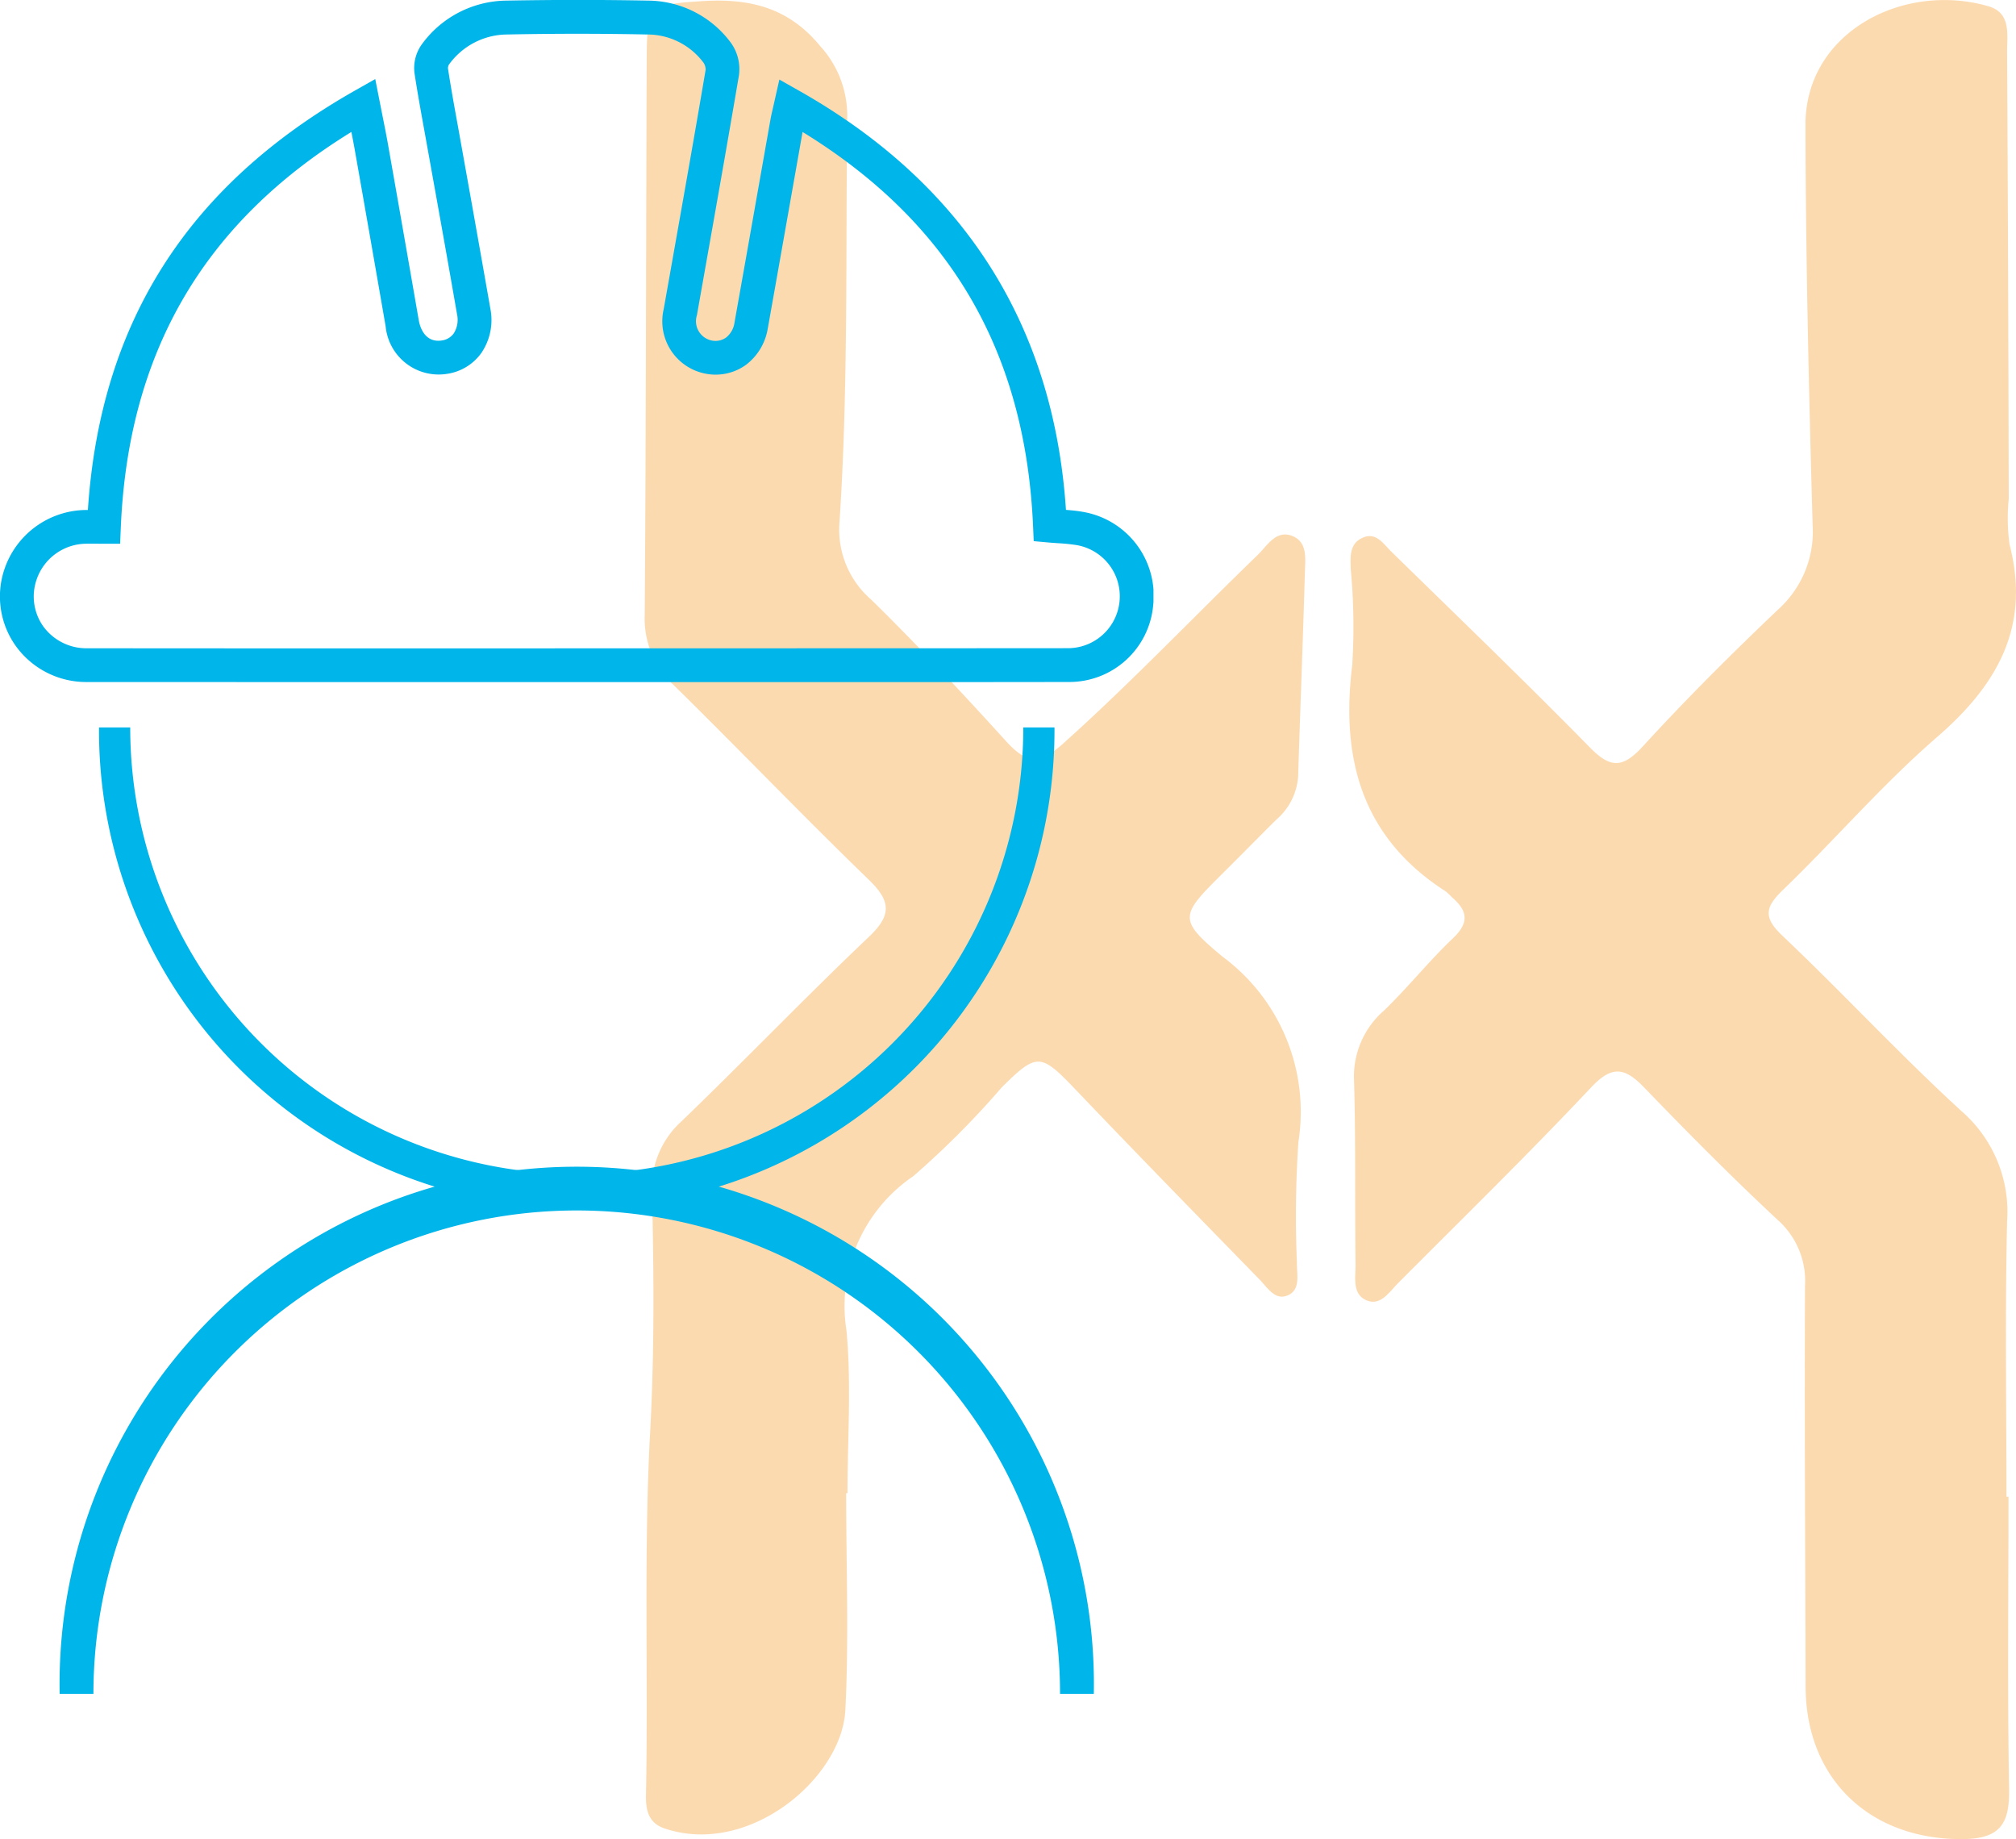 <svg id="Component_500_1" data-name="Component 500 – 1" xmlns="http://www.w3.org/2000/svg" xmlns:xlink="http://www.w3.org/1999/xlink" width="106.809" height="97.416" viewBox="0 0 106.809 97.416">
  <defs>
    <clipPath id="clip-path">
      <rect id="Rectangle_47664" data-name="Rectangle 47664" width="61.112" height="89.723" fill="#00b5e9"/>
    </clipPath>
  </defs>
  <g id="Group_114588" data-name="Group 114588" transform="translate(-224.812 -4053.836)">
    <path id="Path_108952" data-name="Path 108952" d="M258.021,107.719c0,5.157-.059,10.315.031,15.47.033,1.847-.469,2.65-2.468,2.663-4.891.033-8.3-3.175-8.312-8.068-.018-7.072-.064-14.146-.033-21.217a4.316,4.316,0,0,0-1.433-3.5c-2.425-2.257-4.76-4.616-7.062-7-1-1.039-1.677-1.263-2.821-.047-3.329,3.536-6.805,6.934-10.235,10.374-.455.457-.912,1.2-1.621.941-.849-.307-.631-1.24-.64-1.943-.041-3.241.014-6.486-.08-9.724a4.621,4.621,0,0,1,1.582-3.7c1.271-1.222,2.378-2.62,3.657-3.831.883-.836.775-1.468-.053-2.173a3.7,3.7,0,0,0-.318-.305c-4.438-2.843-5.58-7-4.965-11.981a32.584,32.584,0,0,0-.076-5.075c-.025-.685-.082-1.4.668-1.7.687-.279,1.066.346,1.47.742,3.528,3.45,7.082,6.871,10.538,10.39,1.095,1.115,1.742,1.086,2.8-.068,2.288-2.5,4.692-4.891,7.144-7.228a5.536,5.536,0,0,0,1.849-4.489c-.2-7.068-.365-14.137-.379-21.205-.008-4.887,5.17-7.59,9.7-6.276,1.214.353.976,1.523.982,2.445q.065,11.825.088,23.649a10.066,10.066,0,0,0,.045,2.425c1.119,4.335-.638,7.418-3.854,10.2-2.888,2.5-5.4,5.432-8.156,8.088-.963.929-1.041,1.466-.012,2.439,3.208,3.04,6.215,6.293,9.472,9.275a7.058,7.058,0,0,1,2.417,5.842c-.111,4.86-.033,9.724-.033,14.586h.106Z" transform="translate(73.203 4025.4)" fill="rgba(247,148,29,0.35)"/>
    <path id="Path_108953" data-name="Path 108953" d="M51.642,107.656c0,3.831.152,7.668-.043,11.489-.184,3.6-5.11,7.777-9.583,6.264-.883-.3-.994-1.021-.98-1.777.127-6.4-.127-12.809.221-19.215.228-4.188.2-8.4.1-12.59a4.771,4.771,0,0,1,1.578-3.888c3.341-3.218,6.557-6.568,9.919-9.763,1.222-1.16,1.148-1.894-.021-3.026-3.493-3.38-6.859-6.891-10.327-10.3a4.791,4.791,0,0,1-1.537-3.718c.072-9.872.066-19.742.107-29.613.01-2.632.269-2.734,2.95-2.9,2.5-.154,4.565.33,6.256,2.4A5.465,5.465,0,0,1,51.7,34.788c-.09,7.141.061,14.287-.41,21.418a4.9,4.9,0,0,0,1.662,4.1c2.47,2.419,4.833,4.95,7.158,7.51,1.056,1.162,1.74,1.283,3.026.131,3.571-3.2,6.871-6.666,10.31-9.993.508-.492.953-1.322,1.8-1.017s.724,1.205.7,1.921c-.1,3.6-.246,7.207-.357,10.811a3.311,3.311,0,0,1-1.15,2.3c-.943.933-1.869,1.882-2.81,2.814-2.281,2.265-2.443,2.456-.061,4.438a10.226,10.226,0,0,1,4.034,9.831,58.452,58.452,0,0,0-.078,6.4c-.01.631.225,1.476-.556,1.748-.625.219-1.029-.461-1.427-.869-3.237-3.319-6.477-6.633-9.677-9.987-1.917-2.009-2.091-2.062-3.993-.17A46.244,46.244,0,0,1,55.2,90.86a8.306,8.306,0,0,0-3.54,8.181c.266,2.847.053,5.741.053,8.613h-.068Z" transform="translate(218 4025.276)" fill="rgba(247,148,29,0.35)"/>
  </g>
  <g id="Group_114602" data-name="Group 114602">
    <g id="Group_114601" data-name="Group 114601" clip-path="url(#clip-path)">
      <path id="Path_117538" data-name="Path 117538" d="M46.489,36.131H28.707q-12.042,0-24.086-.005A4.594,4.594,0,0,1,.862,34.252a4.507,4.507,0,0,1-.638-4.069,4.608,4.608,0,0,1,4.314-3.17l.118,0C5.313,17.092,9.948,9.821,18.8,4.8l1.081-.612.391,1.981c.1.5.193.966.276,1.43q.827,4.688,1.641,9.377c.05.286.286,1.2,1.222,1.058a.931.931,0,0,0,.628-.374,1.343,1.343,0,0,0,.175-1.014q-.529-3.049-1.078-6.095L22.5,7.012c-.19-1.046-.38-2.091-.54-3.14a2.156,2.156,0,0,1,.4-1.54,5.611,5.611,0,0,1,4.468-2.3c2.563-.047,5.091-.047,7.514,0a5.5,5.5,0,0,1,4.356,2.2A2.389,2.389,0,0,1,39.148,4c-.6,3.532-1.225,7.059-1.851,10.586l-.374,2.11a1.044,1.044,0,0,0,.779,1.34.979.979,0,0,0,.768-.157,1.226,1.226,0,0,0,.445-.8q.6-3.36,1.192-6.721l.711-4.018c.032-.183.074-.366.127-.592l.346-1.533,1.049.593c8.732,4.939,13.485,12.406,14.135,22.2.283.021.572.049.867.1A4.506,4.506,0,0,1,61.1,32.024a4.459,4.459,0,0,1-4.485,4.1q-5.06.008-10.121.007M36,34.34H41.25q7.677,0,15.357-.006a2.75,2.75,0,0,0,.431-5.461,9.8,9.8,0,0,0-.984-.1c-.17-.012-.34-.023-.508-.038l-.779-.071-.034-.781c-.4-9.255-4.4-16.1-12.212-20.893l-.651,3.68q-.593,3.363-1.192,6.725a3.024,3.024,0,0,1-1.141,1.919,2.747,2.747,0,0,1-2.148.48,2.824,2.824,0,0,1-2.227-3.413l.375-2.111c.625-3.523,1.251-7.046,1.848-10.573a.669.669,0,0,0-.1-.359,3.713,3.713,0,0,0-2.978-1.511c-2.4-.049-4.9-.051-7.444,0a3.828,3.828,0,0,0-3.082,1.6.43.43,0,0,0-.049.187c.157,1.026.344,2.055.531,3.083l.636,3.549q.545,3.051,1.08,6.1A3.106,3.106,0,0,1,25.5,18.7a2.714,2.714,0,0,1-1.8,1.1,2.822,2.822,0,0,1-3.269-2.518q-.813-4.688-1.64-9.372c-.054-.3-.112-.606-.174-.921C10.792,11.8,6.792,18.667,6.4,27.944l-.036.857L5.2,28.8c-.2,0-.4-.005-.6,0A2.8,2.8,0,0,0,1.93,30.727,2.733,2.733,0,0,0,2.308,33.2a2.822,2.822,0,0,0,2.315,1.138q12.042.011,24.083.005Z" transform="translate(0 0)" fill="#00b5e9"/>
      <path id="Path_117539" data-name="Path 117539" d="M5.864,43.071H7.517a23.658,23.658,0,0,0,47.316,0h1.652a25.311,25.311,0,1,1-50.621,0" transform="translate(-0.618 -4.541)" fill="#00b5e9"/>
      <path id="Path_117540" data-name="Path 117540" d="M58.324,97.068H56.535a25.606,25.606,0,1,0-51.212,0H3.534a27.4,27.4,0,1,1,54.79,0" transform="translate(-0.373 -7.345)" fill="#00b5e9"/>
    </g>
  </g>
</svg>
